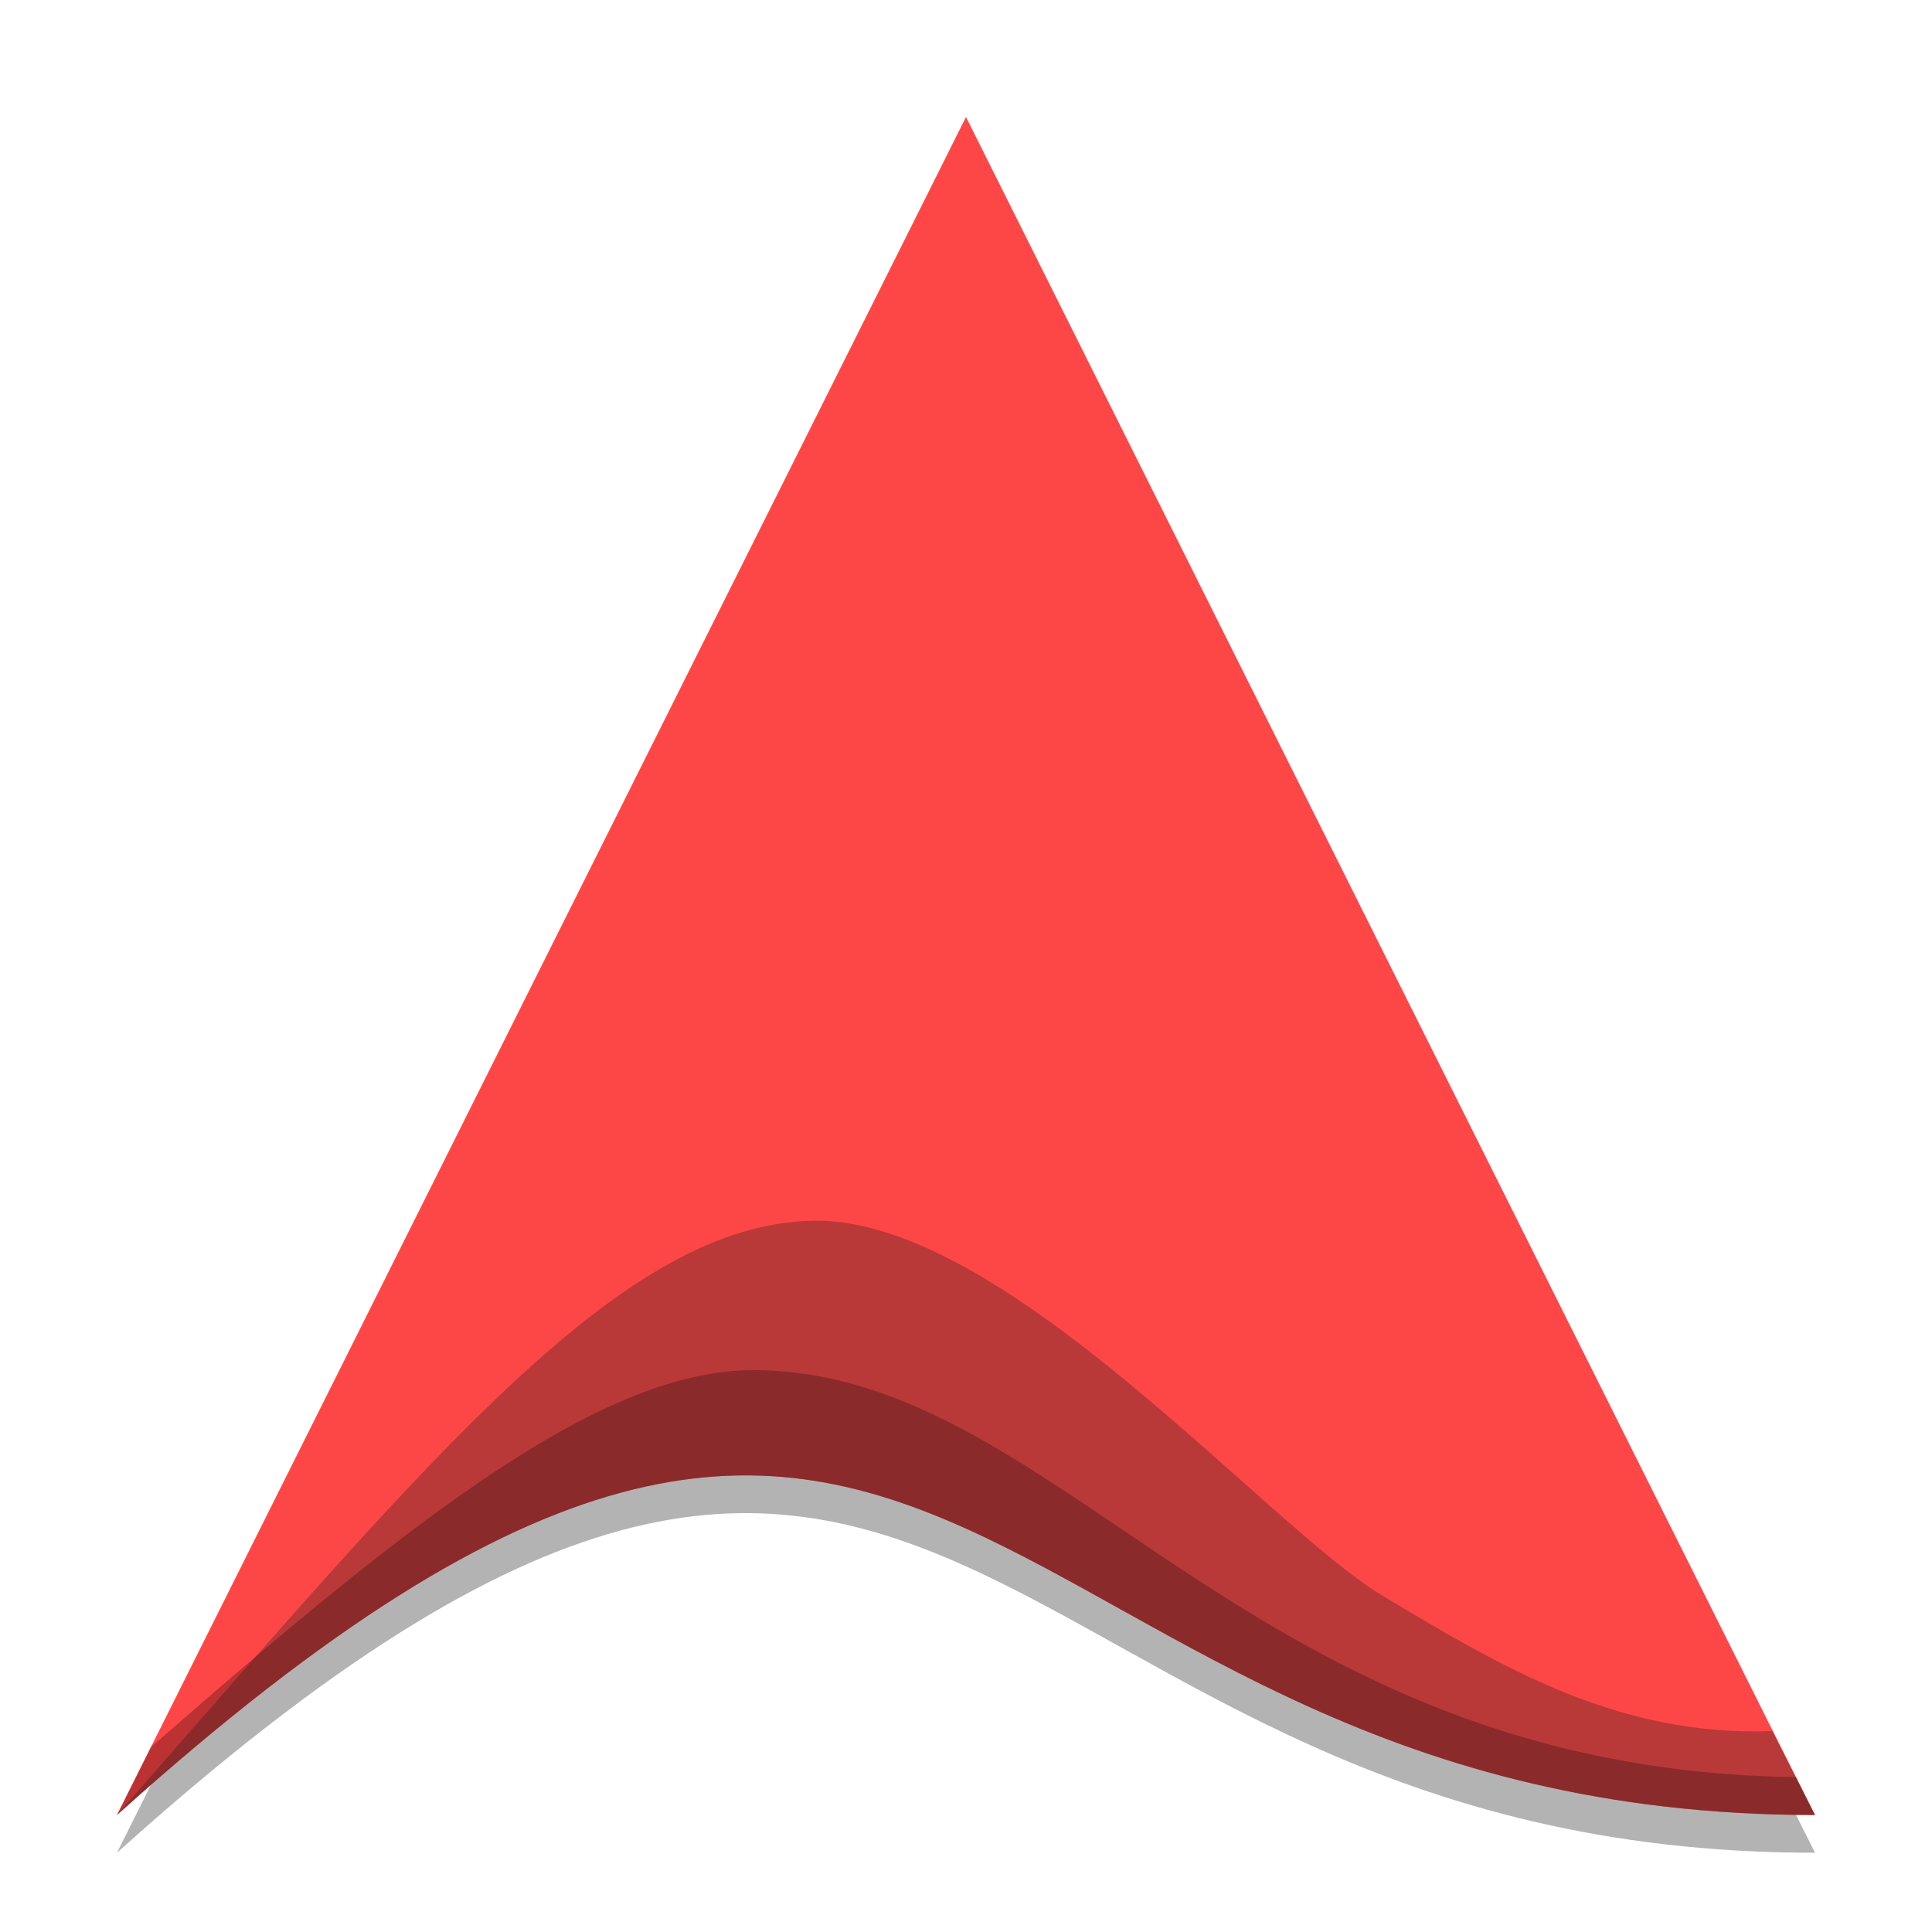 <svg width="512" height="512" version="1.1" viewBox="0 0 384 384" xmlns="http://www.w3.org/2000/svg"><path d="m192 30.75s-160.66 321.26-168.75 337.5c168.75-151.88 168.58 0 337.5 0-4.394-8.555-168.75-337.5-168.75-337.5z" opacity=".3"/><g fill-opacity=".996"><path d="m192 23.25s-160.66 321.26-168.75 337.5c168.75-151.88 168.58 0 337.5 0-4.394-8.555-168.75-337.5-168.75-337.5z" fill="#fd4747"/><path transform="scale(.75)" d="m200.22 363.1c-40.155-0.339-89.62 38.124-160.24 99.925-1.053 2.108-8.553 17.104-8.984 17.969 225-202.5 224.78 0 450 0-0.196-0.381-4.372-8.734-5.027-10.035-145.67-1.971-193.98-107.17-275.75-107.86z" fill="#220202" opacity=".3" stroke-width="1.333"/><path transform="scale(.75)" d="m215.66 323.5c-50.649 0.788-100.13 61.042-184.66 157.5 225-202.5 224.78 0 450 0l-11.303-22.25c-41.217 1.53-72.137-17.259-103.05-35.699s-100.34-100.34-150.99-99.551z" fill="#191919" opacity=".3" stroke-width="1.333"/></g></svg>

